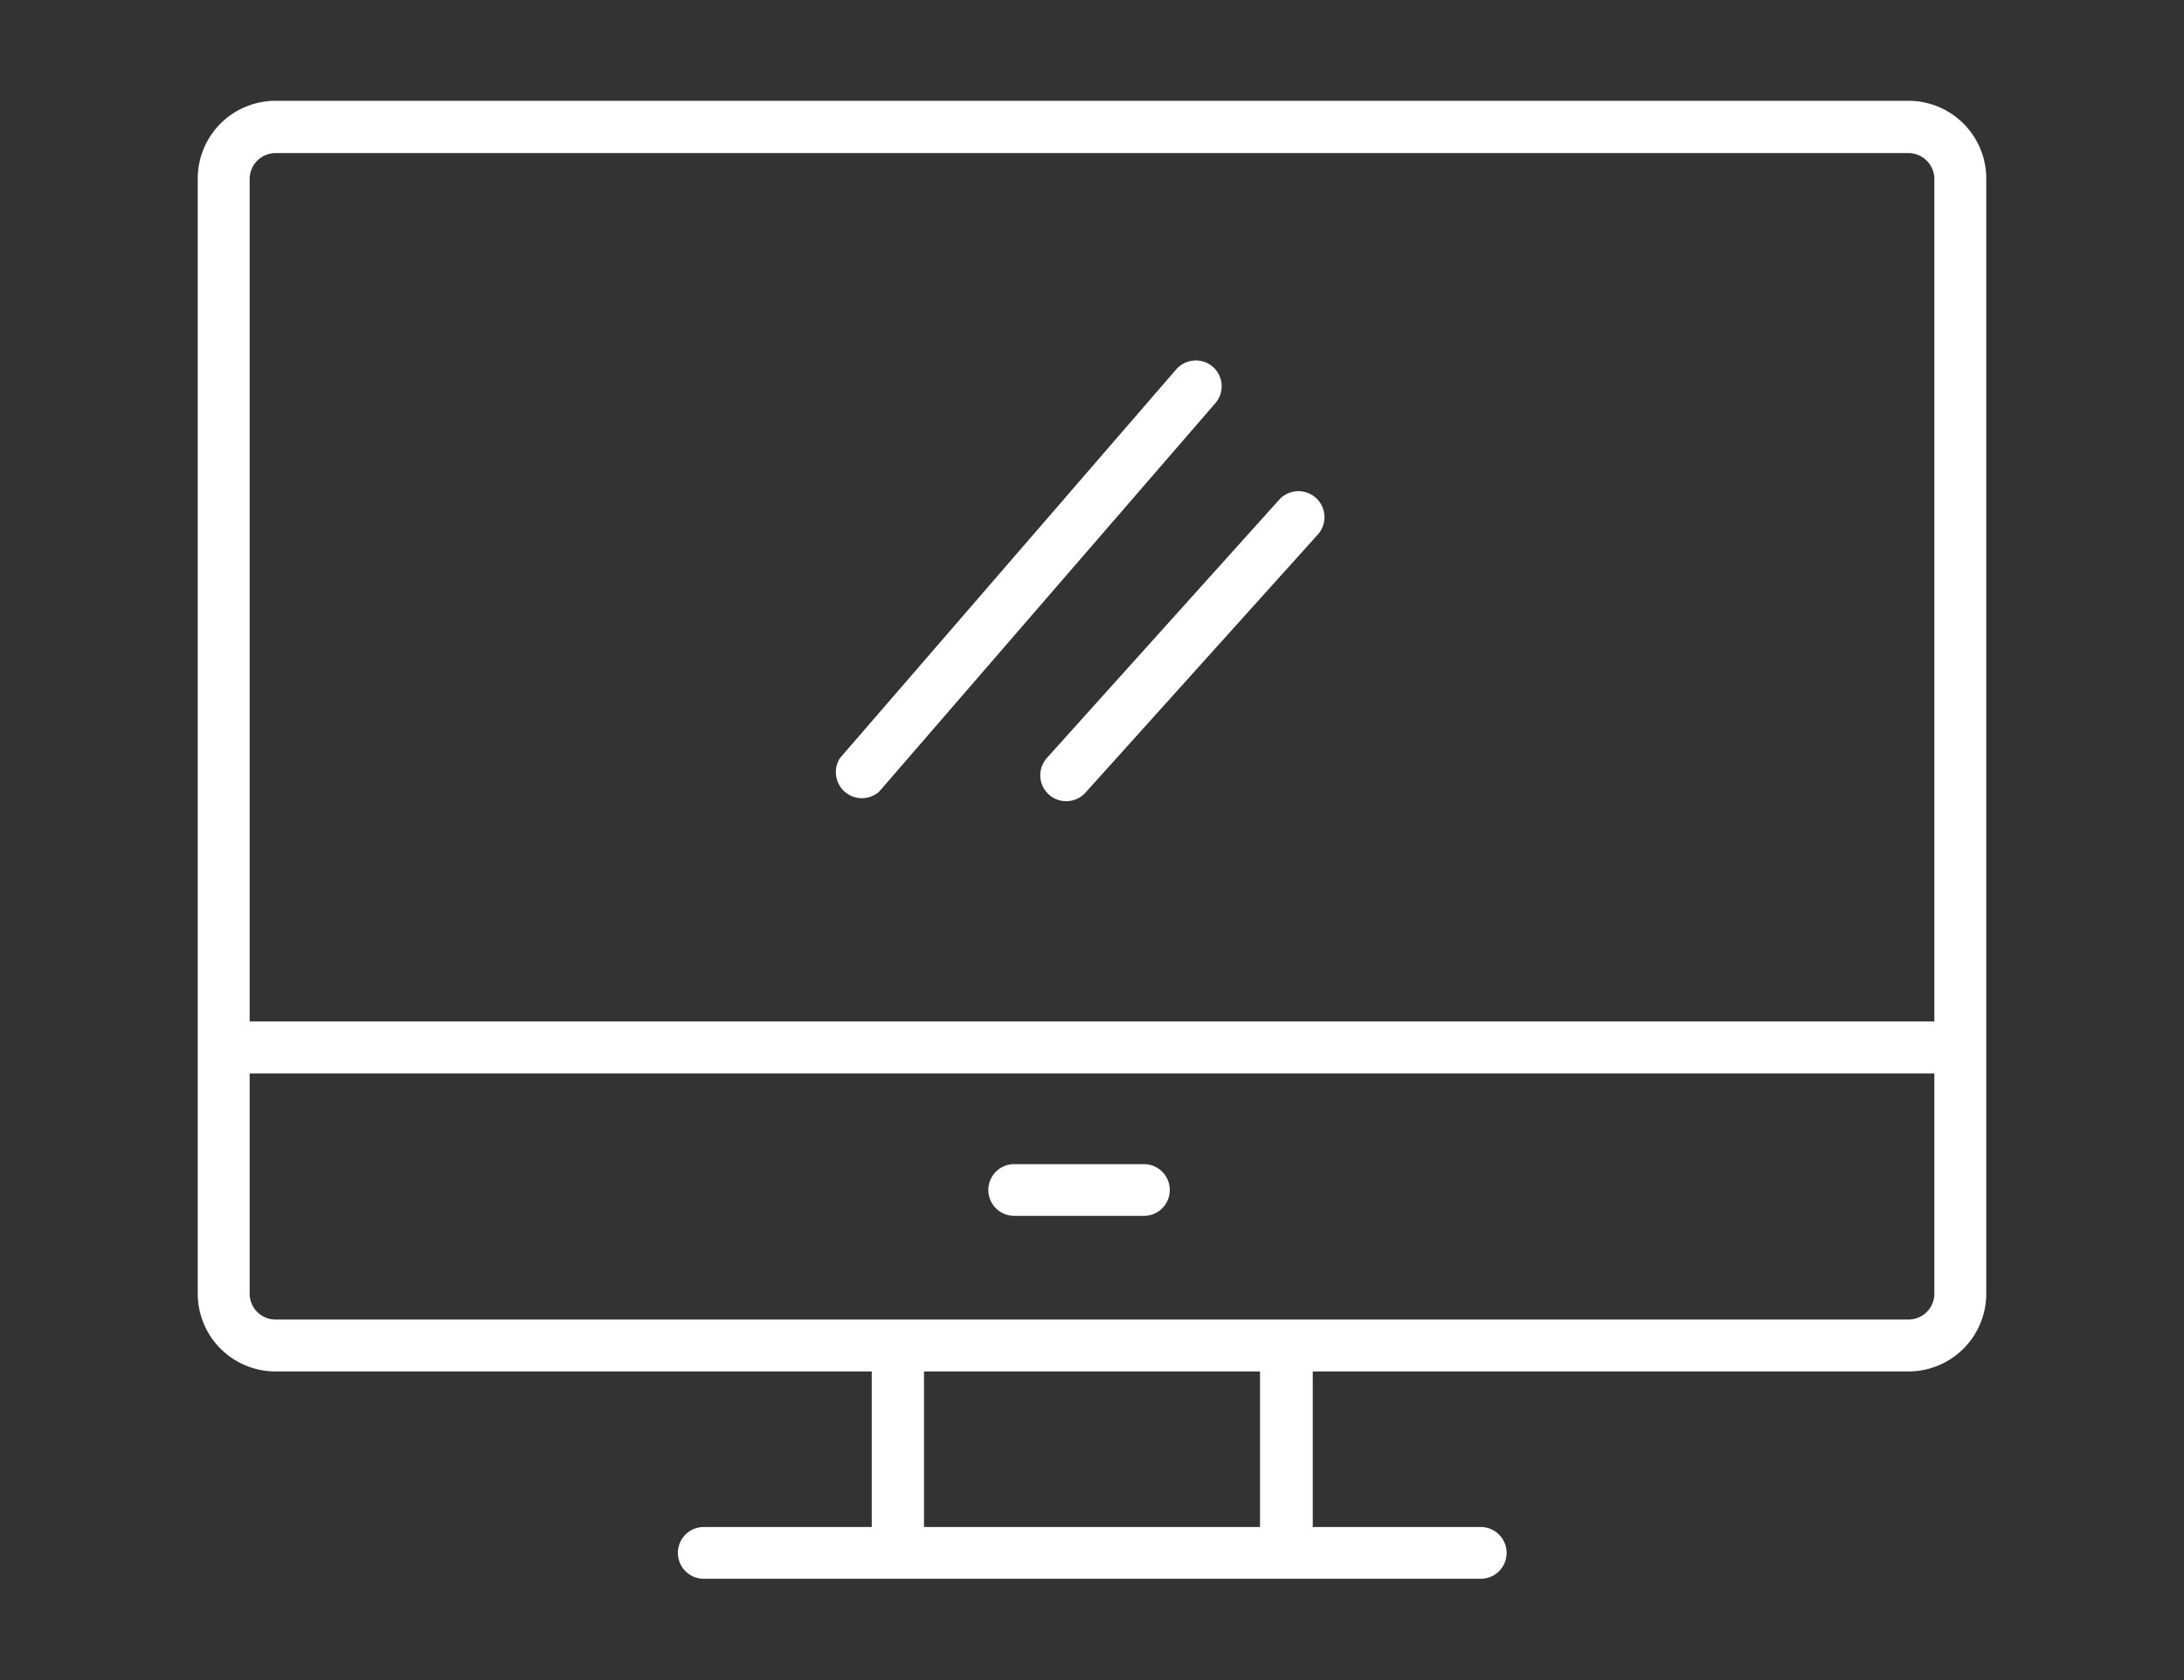<svg id="Layer_1" data-name="Layer 1" xmlns="http://www.w3.org/2000/svg" viewBox="0 0 130 100"><rect x="0" y="0" width="130" height="100" fill="#333333" stroke="none"/><defs><style>.cls-1{fill:#fff;}</style></defs><g id="Logo"><path class="cls-1" d="M113.6,6H16.4a4.63,4.63,0,0,0-4.63,4.63V77a4.63,4.63,0,0,0,4.63,4.63H51.89v9.26h-10a1.54,1.54,0,0,0,0,3.08H88.14a1.54,1.54,0,1,0,0-3.08h-10V81.63H113.6A4.63,4.63,0,0,0,118.23,77h0V10.66A4.63,4.63,0,0,0,113.63,6ZM75,90.89H55V81.63H75ZM115.14,77a1.539,1.539,0,0,1-1.54,1.54H16.4A1.539,1.539,0,0,1,14.86,77h0V63.89H115.14Zm0-16.2H14.86V10.66A1.55,1.55,0,0,1,16.4,9.11h97.2a1.55,1.55,0,0,1,1.54,1.55Z"/><path class="cls-1" d="M60.37,72.37h7.72a1.54,1.54,0,0,0,0-3.08H60.37a1.54,1.54,0,1,0,0,3.08Z"/><path class="cls-1" d="M72.19,21.83A1.55,1.55,0,0,0,70,22l0,0L50,45.12a1.55,1.55,0,0,0,2.33,2L72.34,24A1.539,1.539,0,0,0,72.19,21.83Z"/><path class="cls-1" d="M76.2,29.68,62.32,45.11a1.543,1.543,0,1,0,2.29,2.07L78.5,31.75a1.55,1.55,0,0,0-2.3-2.07Z"/></g></svg>